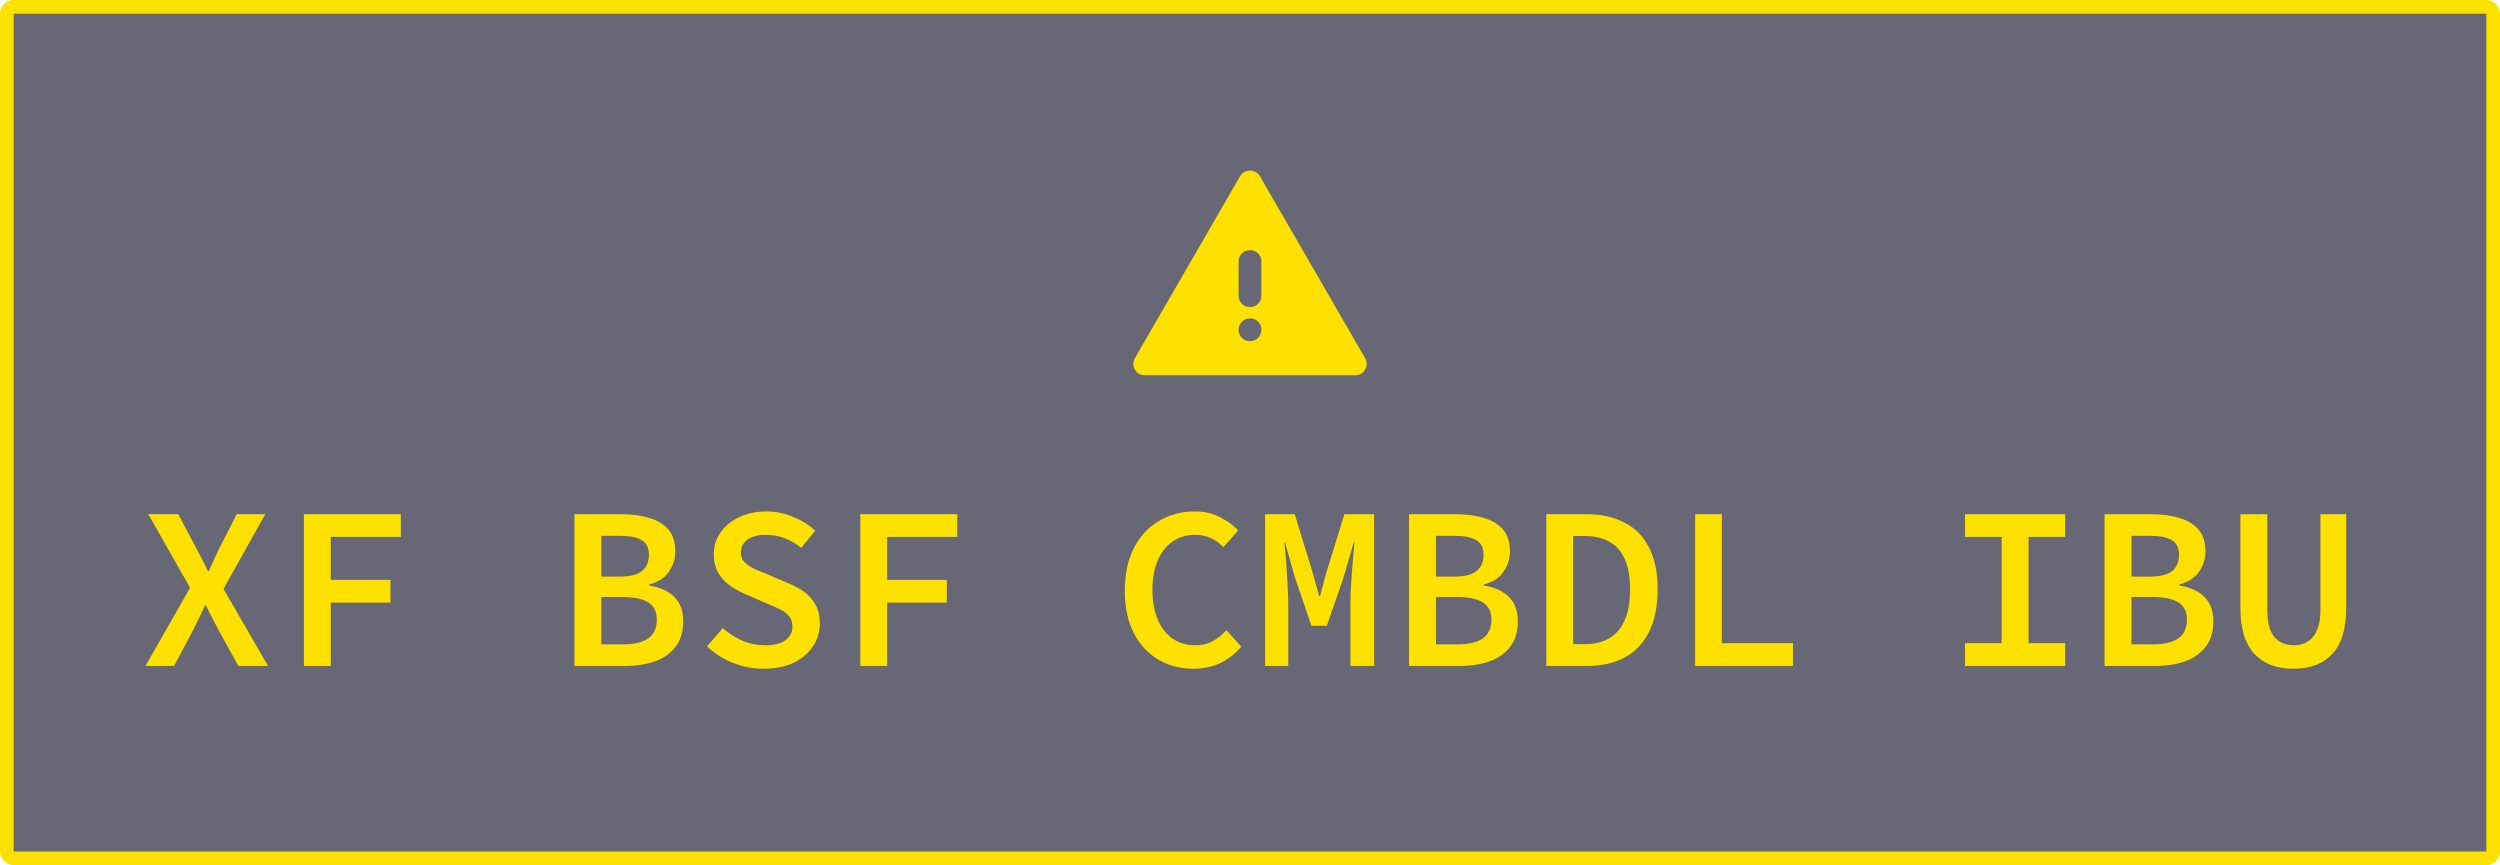 <?xml version="1.0" encoding="UTF-8" standalone="no"?><svg width="916" height="317" viewBox="0 0 916 317" fill="none" xmlns="http://www.w3.org/2000/svg">
<rect x="2.5" y="2.5" width="911" height="312" rx="2.5" fill="#020319" fill-opacity="0.6"/>
<rect x="2.5" y="2.5" width="911" height="312" rx="2.5" stroke="#FFE100" stroke-width="5"/>
<g clip-path="url(#clip0_13610_16268)">
<g filter="url(#filter0_d_13610_16268)">
<path d="M419.353 137.5C418.589 137.5 417.895 137.309 417.27 136.927C416.645 136.545 416.159 136.042 415.811 135.417C415.464 134.792 415.273 134.115 415.238 133.385C415.204 132.656 415.395 131.944 415.811 131.25L454.353 64.583C454.77 63.889 455.308 63.368 455.968 63.021C456.627 62.674 457.304 62.5 457.999 62.5C458.693 62.5 459.37 62.674 460.03 63.021C460.69 63.368 461.228 63.889 461.645 64.583L500.186 131.25C500.603 131.944 500.794 132.656 500.759 133.385C500.724 134.115 500.534 134.792 500.186 135.417C499.839 136.042 499.353 136.545 498.728 136.927C498.103 137.309 497.409 137.5 496.645 137.5H419.353ZM457.999 125C459.179 125 460.169 124.601 460.968 123.802C461.766 123.003 462.165 122.014 462.165 120.833C462.165 119.653 461.766 118.663 460.968 117.865C460.169 117.066 459.179 116.667 457.999 116.667C456.818 116.667 455.829 117.066 455.03 117.865C454.231 118.663 453.832 119.653 453.832 120.833C453.832 122.014 454.231 123.003 455.03 123.802C455.829 124.601 456.818 125 457.999 125ZM457.999 112.5C459.179 112.5 460.169 112.101 460.968 111.302C461.766 110.503 462.165 109.514 462.165 108.333V95.833C462.165 94.653 461.766 93.663 460.968 92.865C460.169 92.066 459.179 91.667 457.999 91.667C456.818 91.667 455.829 92.066 455.03 92.865C454.231 93.663 453.832 94.653 453.832 95.833V108.333C453.832 109.514 454.231 110.503 455.03 111.302C455.829 112.101 456.818 112.5 457.999 112.5Z" fill="#FFE100"/>
</g>
</g>
<path d="M53.326 244L69.646 215.355L54.346 188.41H65.311L71.856 200.735C72.536 201.982 73.216 203.285 73.896 204.645C74.576 206.005 75.341 207.535 76.191 209.235H76.531C77.267 207.535 77.947 206.005 78.571 204.645C79.194 203.285 79.817 201.982 80.441 200.735L86.731 188.41H97.186L81.886 215.78L98.206 244H87.326L80.101 230.91C79.364 229.437 78.599 227.992 77.806 226.575C77.069 225.102 76.276 223.515 75.426 221.815H75.086C74.349 223.515 73.612 225.102 72.876 226.575C72.196 227.992 71.487 229.437 70.751 230.91L63.781 244H53.326ZM111.347 244V188.41H146.877V196.74H121.207V212.465H143.052V220.795H121.207V244H111.347ZM210.476 244V188.41H227.731C231.528 188.41 234.899 188.863 237.846 189.77C240.849 190.62 243.201 192.037 244.901 194.02C246.601 196.003 247.451 198.695 247.451 202.095C247.451 204.702 246.658 207.167 245.071 209.49C243.541 211.757 241.133 213.315 237.846 214.165V214.505C241.869 215.185 244.958 216.602 247.111 218.755C249.264 220.908 250.341 223.883 250.341 227.68C250.341 231.363 249.434 234.423 247.621 236.86C245.808 239.297 243.286 241.11 240.056 242.3C236.883 243.433 233.256 244 229.176 244H210.476ZM220.336 211.275H226.881C230.734 211.275 233.511 210.595 235.211 209.235C236.911 207.875 237.761 205.892 237.761 203.285C237.761 200.735 236.883 198.95 235.126 197.93C233.369 196.853 230.678 196.315 227.051 196.315H220.336V211.275ZM220.336 236.095H228.156C232.236 236.095 235.324 235.387 237.421 233.97C239.574 232.497 240.651 230.173 240.651 227C240.651 224.11 239.603 222.013 237.506 220.71C235.409 219.407 232.293 218.755 228.156 218.755H220.336V236.095ZM279.803 245.02C275.893 245.02 272.153 244.312 268.583 242.895C265.013 241.478 261.839 239.467 259.063 236.86L264.843 230.145C266.939 232.015 269.319 233.545 271.983 234.735C274.646 235.868 277.451 236.435 280.398 236.435C283.628 236.435 286.093 235.812 287.793 234.565C289.493 233.262 290.343 231.647 290.343 229.72C290.343 228.077 289.946 226.773 289.153 225.81C288.359 224.79 287.254 223.94 285.838 223.26C284.478 222.58 282.863 221.872 280.993 221.135L273.428 217.82C271.501 217.027 269.603 216.007 267.733 214.76C265.919 213.513 264.418 211.927 263.228 210C262.094 208.073 261.528 205.75 261.528 203.03C261.528 200.083 262.349 197.448 263.993 195.125C265.636 192.745 267.903 190.875 270.793 189.515C273.739 188.098 277.083 187.39 280.823 187.39C284.223 187.39 287.453 188.042 290.513 189.345C293.629 190.592 296.349 192.292 298.673 194.445L293.573 200.735C291.703 199.205 289.719 198.043 287.623 197.25C285.583 196.4 283.146 195.975 280.313 195.975C277.706 195.975 275.581 196.542 273.938 197.675C272.294 198.808 271.473 200.423 271.473 202.52C271.473 203.937 271.926 205.098 272.833 206.005C273.739 206.912 274.901 207.705 276.318 208.385C277.791 209.065 279.349 209.717 280.993 210.34L288.303 213.485C290.683 214.392 292.779 215.497 294.593 216.8C296.406 218.103 297.823 219.718 298.843 221.645C299.863 223.515 300.373 225.81 300.373 228.53C300.373 231.533 299.551 234.282 297.908 236.775C296.264 239.268 293.913 241.28 290.853 242.81C287.793 244.283 284.109 245.02 279.803 245.02ZM315.215 244V188.41H350.745V196.74H325.075V212.465H346.92V220.795H325.075V244H315.215ZM437.123 245.02C433.667 245.02 430.408 244.397 427.348 243.15C424.345 241.903 421.682 240.062 419.358 237.625C417.092 235.188 415.307 232.185 414.003 228.615C412.757 225.045 412.133 220.965 412.133 216.375C412.133 210.312 413.238 205.127 415.448 200.82C417.715 196.457 420.775 193.142 424.628 190.875C428.538 188.552 432.93 187.39 437.803 187.39C441.26 187.39 444.348 188.098 447.068 189.515C449.788 190.932 451.998 192.547 453.698 194.36L448.258 200.48C446.898 199.063 445.368 197.958 443.668 197.165C441.968 196.372 440.013 195.975 437.803 195.975C434.743 195.975 432.023 196.797 429.643 198.44C427.32 200.027 425.507 202.322 424.203 205.325C422.9 208.328 422.248 211.927 422.248 216.12C422.248 220.313 422.9 223.94 424.203 227C425.507 230.06 427.348 232.412 429.728 234.055C432.108 235.642 434.885 236.435 438.058 236.435C440.382 236.435 442.45 235.953 444.263 234.99C446.077 233.97 447.777 232.61 449.363 230.91L454.803 236.945C452.593 239.552 450.015 241.563 447.068 242.98C444.122 244.34 440.807 245.02 437.123 245.02ZM463.525 244V188.41H474.405L481.035 210.085L483.33 218.415H483.67L485.88 210.085L492.595 188.41H503.475V244H494.805V221.56C494.805 220.087 494.833 218.358 494.89 216.375C495.003 214.335 495.145 212.21 495.315 210C495.485 207.79 495.655 205.722 495.825 203.795C495.995 201.812 496.137 200.14 496.25 198.78H495.995L492.255 211.7L486.135 229.295H480.525L474.49 211.7L470.835 198.78H470.58C470.75 200.14 470.92 201.812 471.09 203.795C471.26 205.722 471.402 207.79 471.515 210C471.685 212.21 471.798 214.335 471.855 216.375C471.968 218.358 472.025 220.087 472.025 221.56V244H463.525ZM516.277 244V188.41H533.532C537.328 188.41 540.7 188.863 543.647 189.77C546.65 190.62 549.002 192.037 550.702 194.02C552.402 196.003 553.252 198.695 553.252 202.095C553.252 204.702 552.458 207.167 550.872 209.49C549.342 211.757 546.933 213.315 543.647 214.165V214.505C547.67 215.185 550.758 216.602 552.912 218.755C555.065 220.908 556.142 223.883 556.142 227.68C556.142 231.363 555.235 234.423 553.422 236.86C551.608 239.297 549.087 241.11 545.857 242.3C542.683 243.433 539.057 244 534.977 244H516.277ZM526.137 211.275H532.682C536.535 211.275 539.312 210.595 541.012 209.235C542.712 207.875 543.562 205.892 543.562 203.285C543.562 200.735 542.683 198.95 540.927 197.93C539.17 196.853 536.478 196.315 532.852 196.315H526.137V211.275ZM526.137 236.095H533.957C538.037 236.095 541.125 235.387 543.222 233.97C545.375 232.497 546.452 230.173 546.452 227C546.452 224.11 545.403 222.013 543.307 220.71C541.21 219.407 538.093 218.755 533.957 218.755H526.137V236.095ZM566.564 244V188.41H581.184C586.624 188.41 591.299 189.43 595.209 191.47C599.175 193.51 602.179 196.57 604.219 200.65C606.315 204.73 607.364 209.83 607.364 215.95C607.364 222.127 606.315 227.312 604.219 231.505C602.179 235.642 599.232 238.758 595.379 240.855C591.525 242.952 586.964 244 581.694 244H566.564ZM576.424 236.01H580.589C584.159 236.01 587.162 235.302 589.599 233.885C592.092 232.412 593.99 230.202 595.294 227.255C596.597 224.308 597.249 220.54 597.249 215.95C597.249 211.417 596.597 207.705 595.294 204.815C593.99 201.925 592.092 199.8 589.599 198.44C587.162 197.08 584.159 196.4 580.589 196.4H576.424V236.01ZM621.1 244V188.41H630.875V235.67H656.97V244H621.1ZM719.974 244V235.67H733.404V196.74H719.974V188.41H756.694V196.74H743.264V235.67H756.694V244H719.974ZM771.111 244V188.41H788.366C792.162 188.41 795.534 188.863 798.481 189.77C801.484 190.62 803.836 192.037 805.536 194.02C807.236 196.003 808.086 198.695 808.086 202.095C808.086 204.702 807.292 207.167 805.706 209.49C804.176 211.757 801.767 213.315 798.481 214.165V214.505C802.504 215.185 805.592 216.602 807.746 218.755C809.899 220.908 810.976 223.883 810.976 227.68C810.976 231.363 810.069 234.423 808.256 236.86C806.442 239.297 803.921 241.11 800.691 242.3C797.517 243.433 793.891 244 789.811 244H771.111ZM780.971 211.275H787.516C791.369 211.275 794.146 210.595 795.846 209.235C797.546 207.875 798.396 205.892 798.396 203.285C798.396 200.735 797.517 198.95 795.761 197.93C794.004 196.853 791.312 196.315 787.686 196.315H780.971V211.275ZM780.971 236.095H788.791C792.871 236.095 795.959 235.387 798.056 233.97C800.209 232.497 801.286 230.173 801.286 227C801.286 224.11 800.237 222.013 798.141 220.71C796.044 219.407 792.927 218.755 788.791 218.755H780.971V236.095ZM840.353 245.02C837.293 245.02 834.544 244.567 832.108 243.66C829.728 242.753 827.688 241.393 825.988 239.58C824.344 237.767 823.069 235.472 822.163 232.695C821.313 229.862 820.888 226.547 820.888 222.75V188.41H830.748V223.515C830.748 226.518 831.116 228.983 831.853 230.91C832.646 232.78 833.779 234.168 835.253 235.075C836.726 235.982 838.426 236.435 840.353 236.435C842.393 236.435 844.121 235.982 845.538 235.075C847.011 234.168 848.144 232.78 848.938 230.91C849.788 228.983 850.213 226.518 850.213 223.515V188.41H859.648V222.75C859.648 226.547 859.223 229.862 858.373 232.695C857.523 235.472 856.248 237.767 854.548 239.58C852.904 241.393 850.893 242.753 848.513 243.66C846.133 244.567 843.413 245.02 840.353 245.02Z" fill="#FFE100"/>
<defs>
<filter id="filter0_d_13610_16268" x="407.234" y="54.5" width="101.529" height="91" filterUnits="userSpaceOnUse" color-interpolation-filters="sRGB">
<feFlood flood-opacity="0" result="BackgroundImageFix"/>
<feColorMatrix in="SourceAlpha" type="matrix" values="0 0 0 0 0 0 0 0 0 0 0 0 0 0 0 0 0 0 127 0" result="hardAlpha"/>
<feOffset/>
<feGaussianBlur stdDeviation="4"/>
<feComposite in2="hardAlpha" operator="out"/>
<feColorMatrix type="matrix" values="0 0 0 0 0.009 0 0 0 0 0.014 0 0 0 0 0.096 0 0 0 0.3 0"/>
<feBlend mode="normal" in2="BackgroundImageFix" result="effect1_dropShadow_13610_16268"/>
<feBlend mode="normal" in="SourceGraphic" in2="effect1_dropShadow_13610_16268" result="shape"/>
</filter>
<clipPath id="clip0_13610_16268">
<rect width="100" height="100" fill="white" transform="translate(408 50)"/>
</clipPath>
</defs>
</svg>
